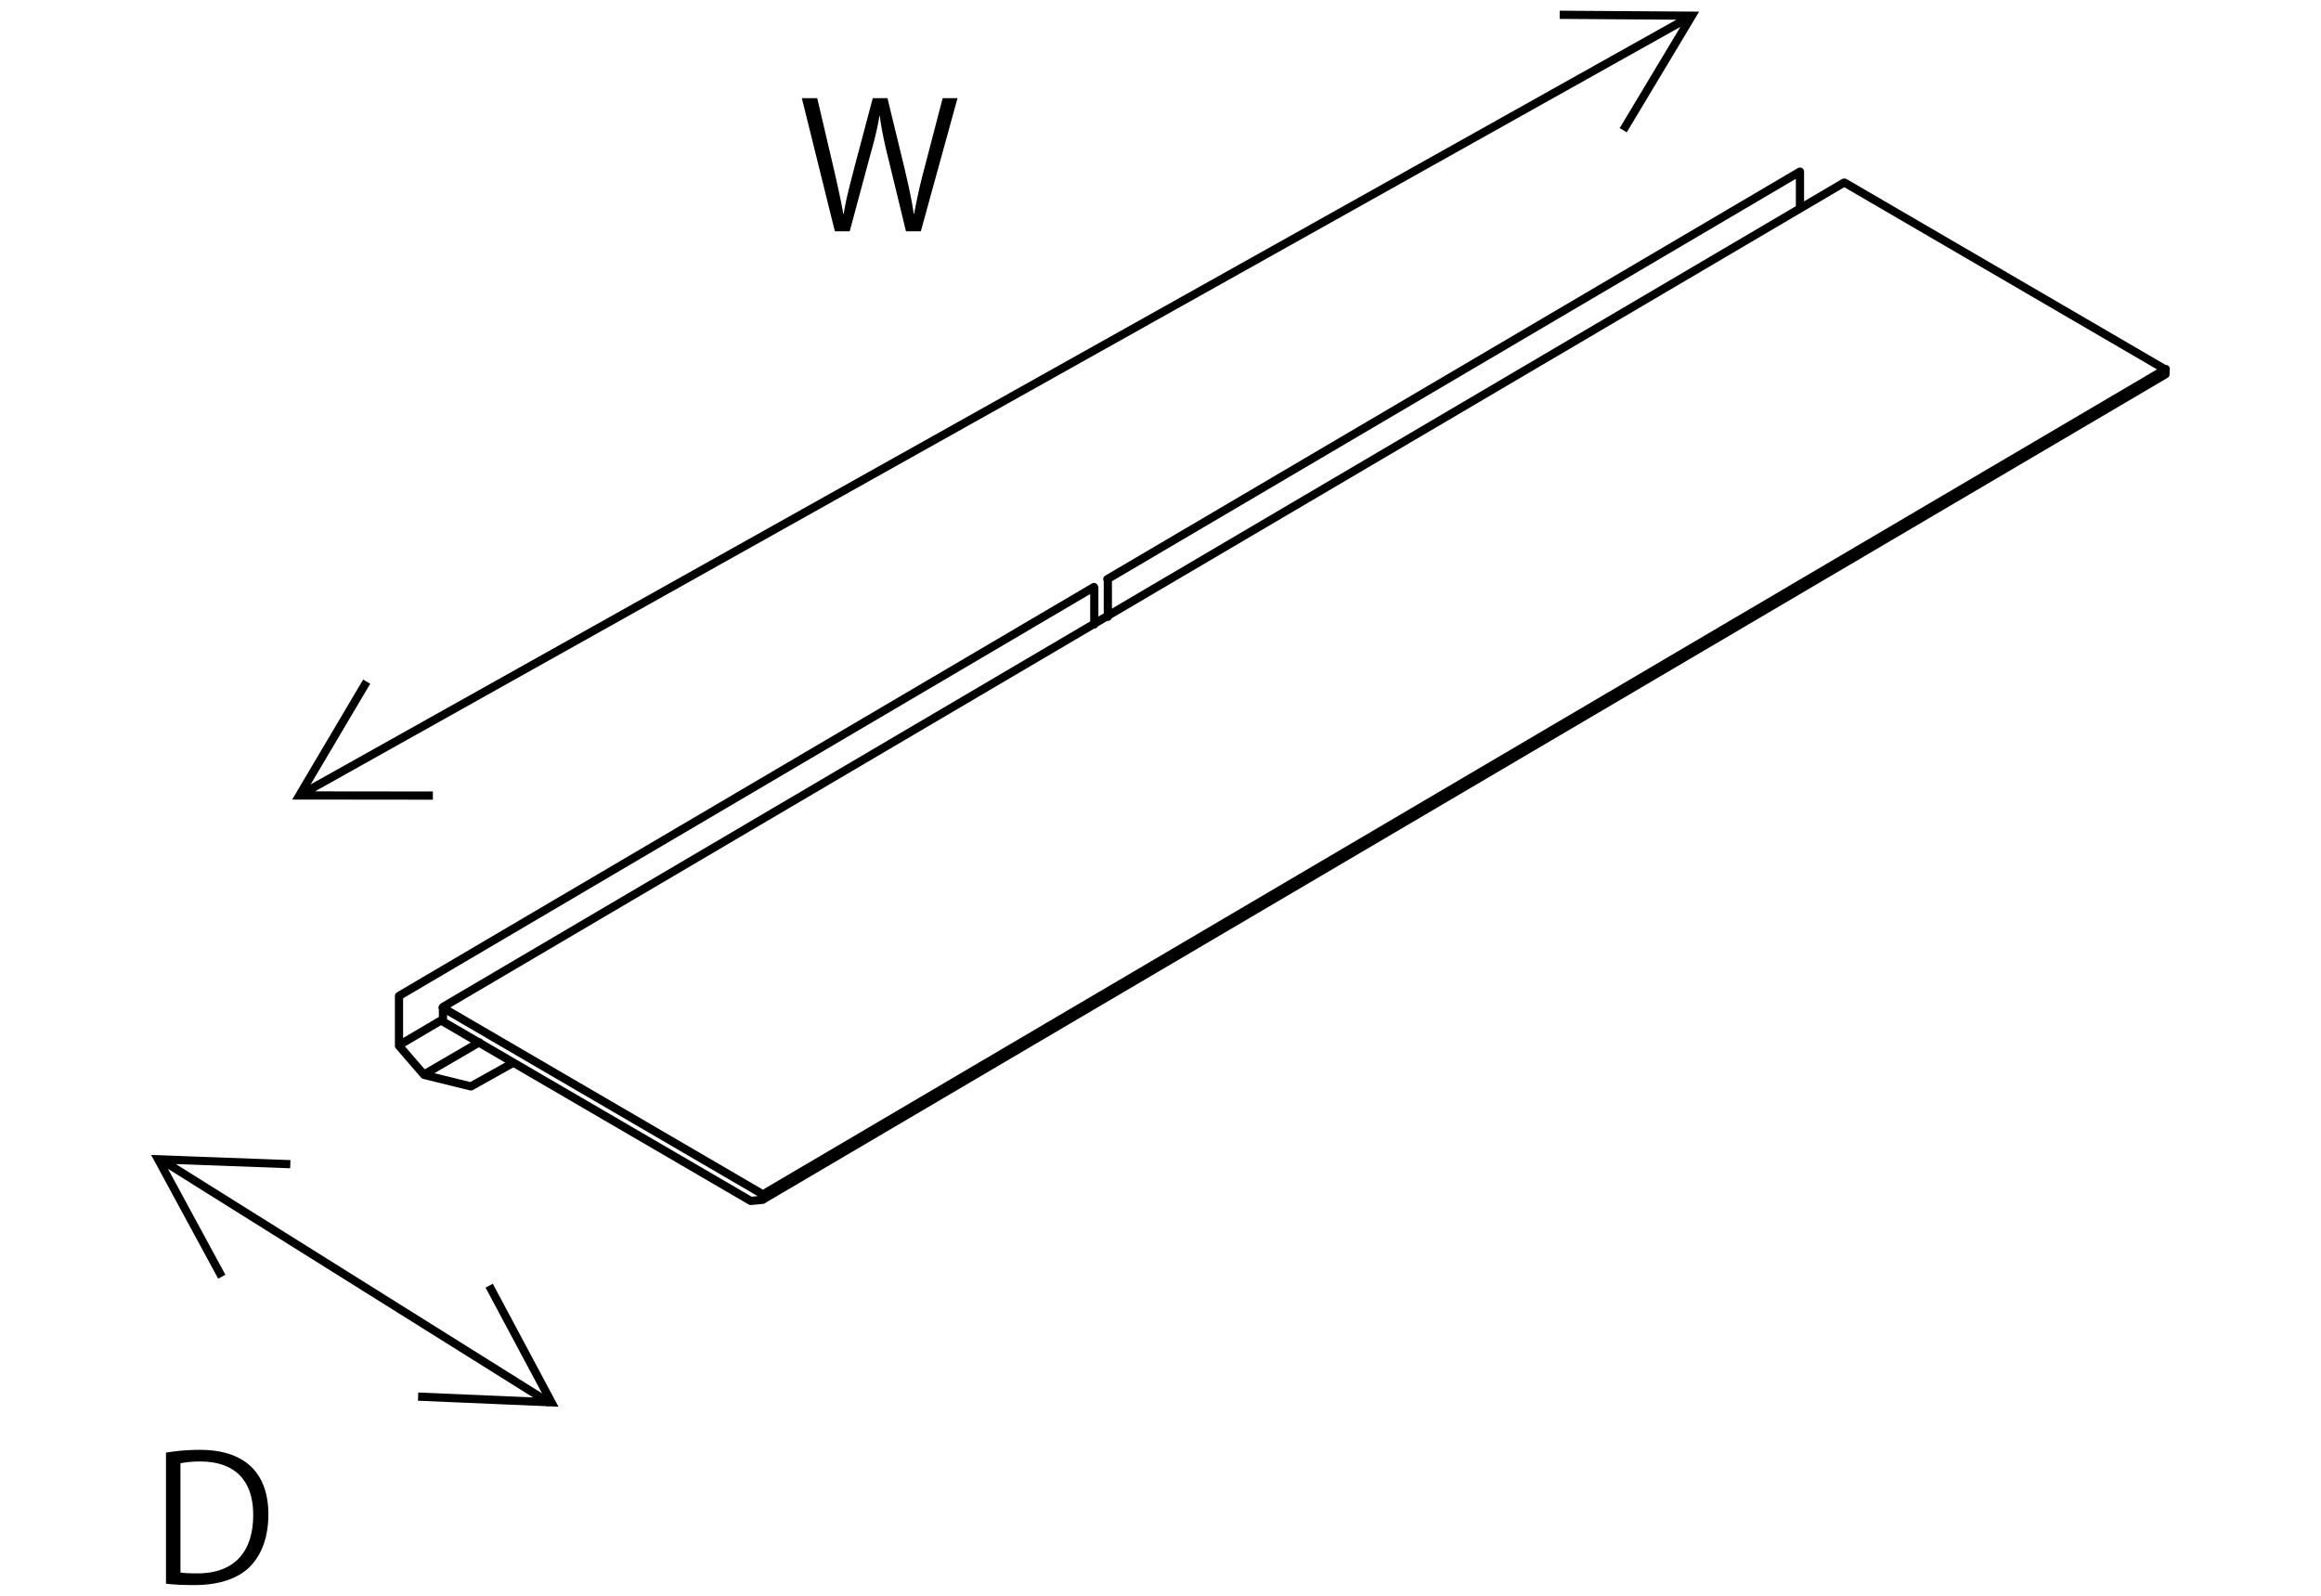 <svg id="レイヤー_1" xmlns="http://www.w3.org/2000/svg" xmlns:xlink="http://www.w3.org/1999/xlink" viewBox="0 0 80 55"><style>.st0{clip-path:url(#SVGID_2_)}.st1,.st2{fill:none;stroke:#000;stroke-width:.283}.st2{clip-path:url(#SVGID_4_)}</style><defs><path id="SVGID_1_" d="M5.208.369h69.583v54.262H5.208z"/></defs><clipPath id="SVGID_2_"><use xlink:href="#SVGID_1_" overflow="visible"/></clipPath><path class="st0" d="M32.492 3.383l-.62 2.376a20.77 20.77 0 0 0-.362 1.6h-.018c-.066-.501-.199-1.05-.325-1.599l-.578-2.377h-.506l-.633 2.383c-.15.591-.301 1.134-.367 1.599h-.018c-.078-.459-.205-1.014-.337-1.593l-.56-2.389h-.53l1.138 4.589h.512l.662-2.459c.169-.605.289-1.058.362-1.516h.012c.06.458.156.917.307 1.52l.596 2.455h.512l1.265-4.589h-.512zM6.22 50.433a3.6 3.6 0 0 1 .675-.061c1.193 0 1.832.645 1.832 1.838 0 1.313-.681 2.018-1.922 2.018-.217 0-.434-.006-.585-.03v-3.765zm-.499 4.15c.289.036.614.048.993.048.838 0 1.507-.228 1.91-.644.434-.452.626-1.072.626-1.801 0-1.127-.529-2.216-2.373-2.216a7.3 7.3 0 0 0-1.156.096v4.517z"/><path class="st1" d="M10.521 27.302L58.35.523M12.639 23.494l-2.321 3.922 4.602.005M53.759.51l4.558.031-2.368 3.947"/><g><defs><path id="SVGID_3_" d="M5.208.369h69.583v54.262H5.208z"/></defs><clipPath id="SVGID_4_"><use xlink:href="#SVGID_3_" overflow="visible"/></clipPath><path class="st2" d="M5.576 39.984l13.384 8.38M10.006 40.125l-4.555-.168 2.193 4.046"/></g><path class="st1" d="M16.861 44.313l2.148 4.02-4.598-.197"/><g><defs><path id="SVGID_5_" d="M5.208.369h69.583v54.262H5.208z"/></defs><clipPath id="SVGID_6_"><use xlink:href="#SVGID_5_" overflow="visible"/></clipPath><path d="M14.647 37.016l1.874-1.092m-2.766.098l1.503-.885m22.927-13.878v-1.267m-.467 1.531v-1.267M17.676 36.638l-1.444.806-1.612-.396-.867-1.003v-1.719l23.953-14.093m.46-.27L62.041 5.915v1.233M15.259 35.205l10.619 6.187.405-.04L74.64 12.9v-.162L63.58 6.295l-.024.001-48.288 28.411v.441m59.382-22.43L26.293 41.169v.183m-11.039-6.624l11.029 6.431" clip-path="url(#SVGID_6_)" fill="none" stroke="#000" stroke-width=".283" stroke-linecap="round" stroke-linejoin="round"/></g></svg>